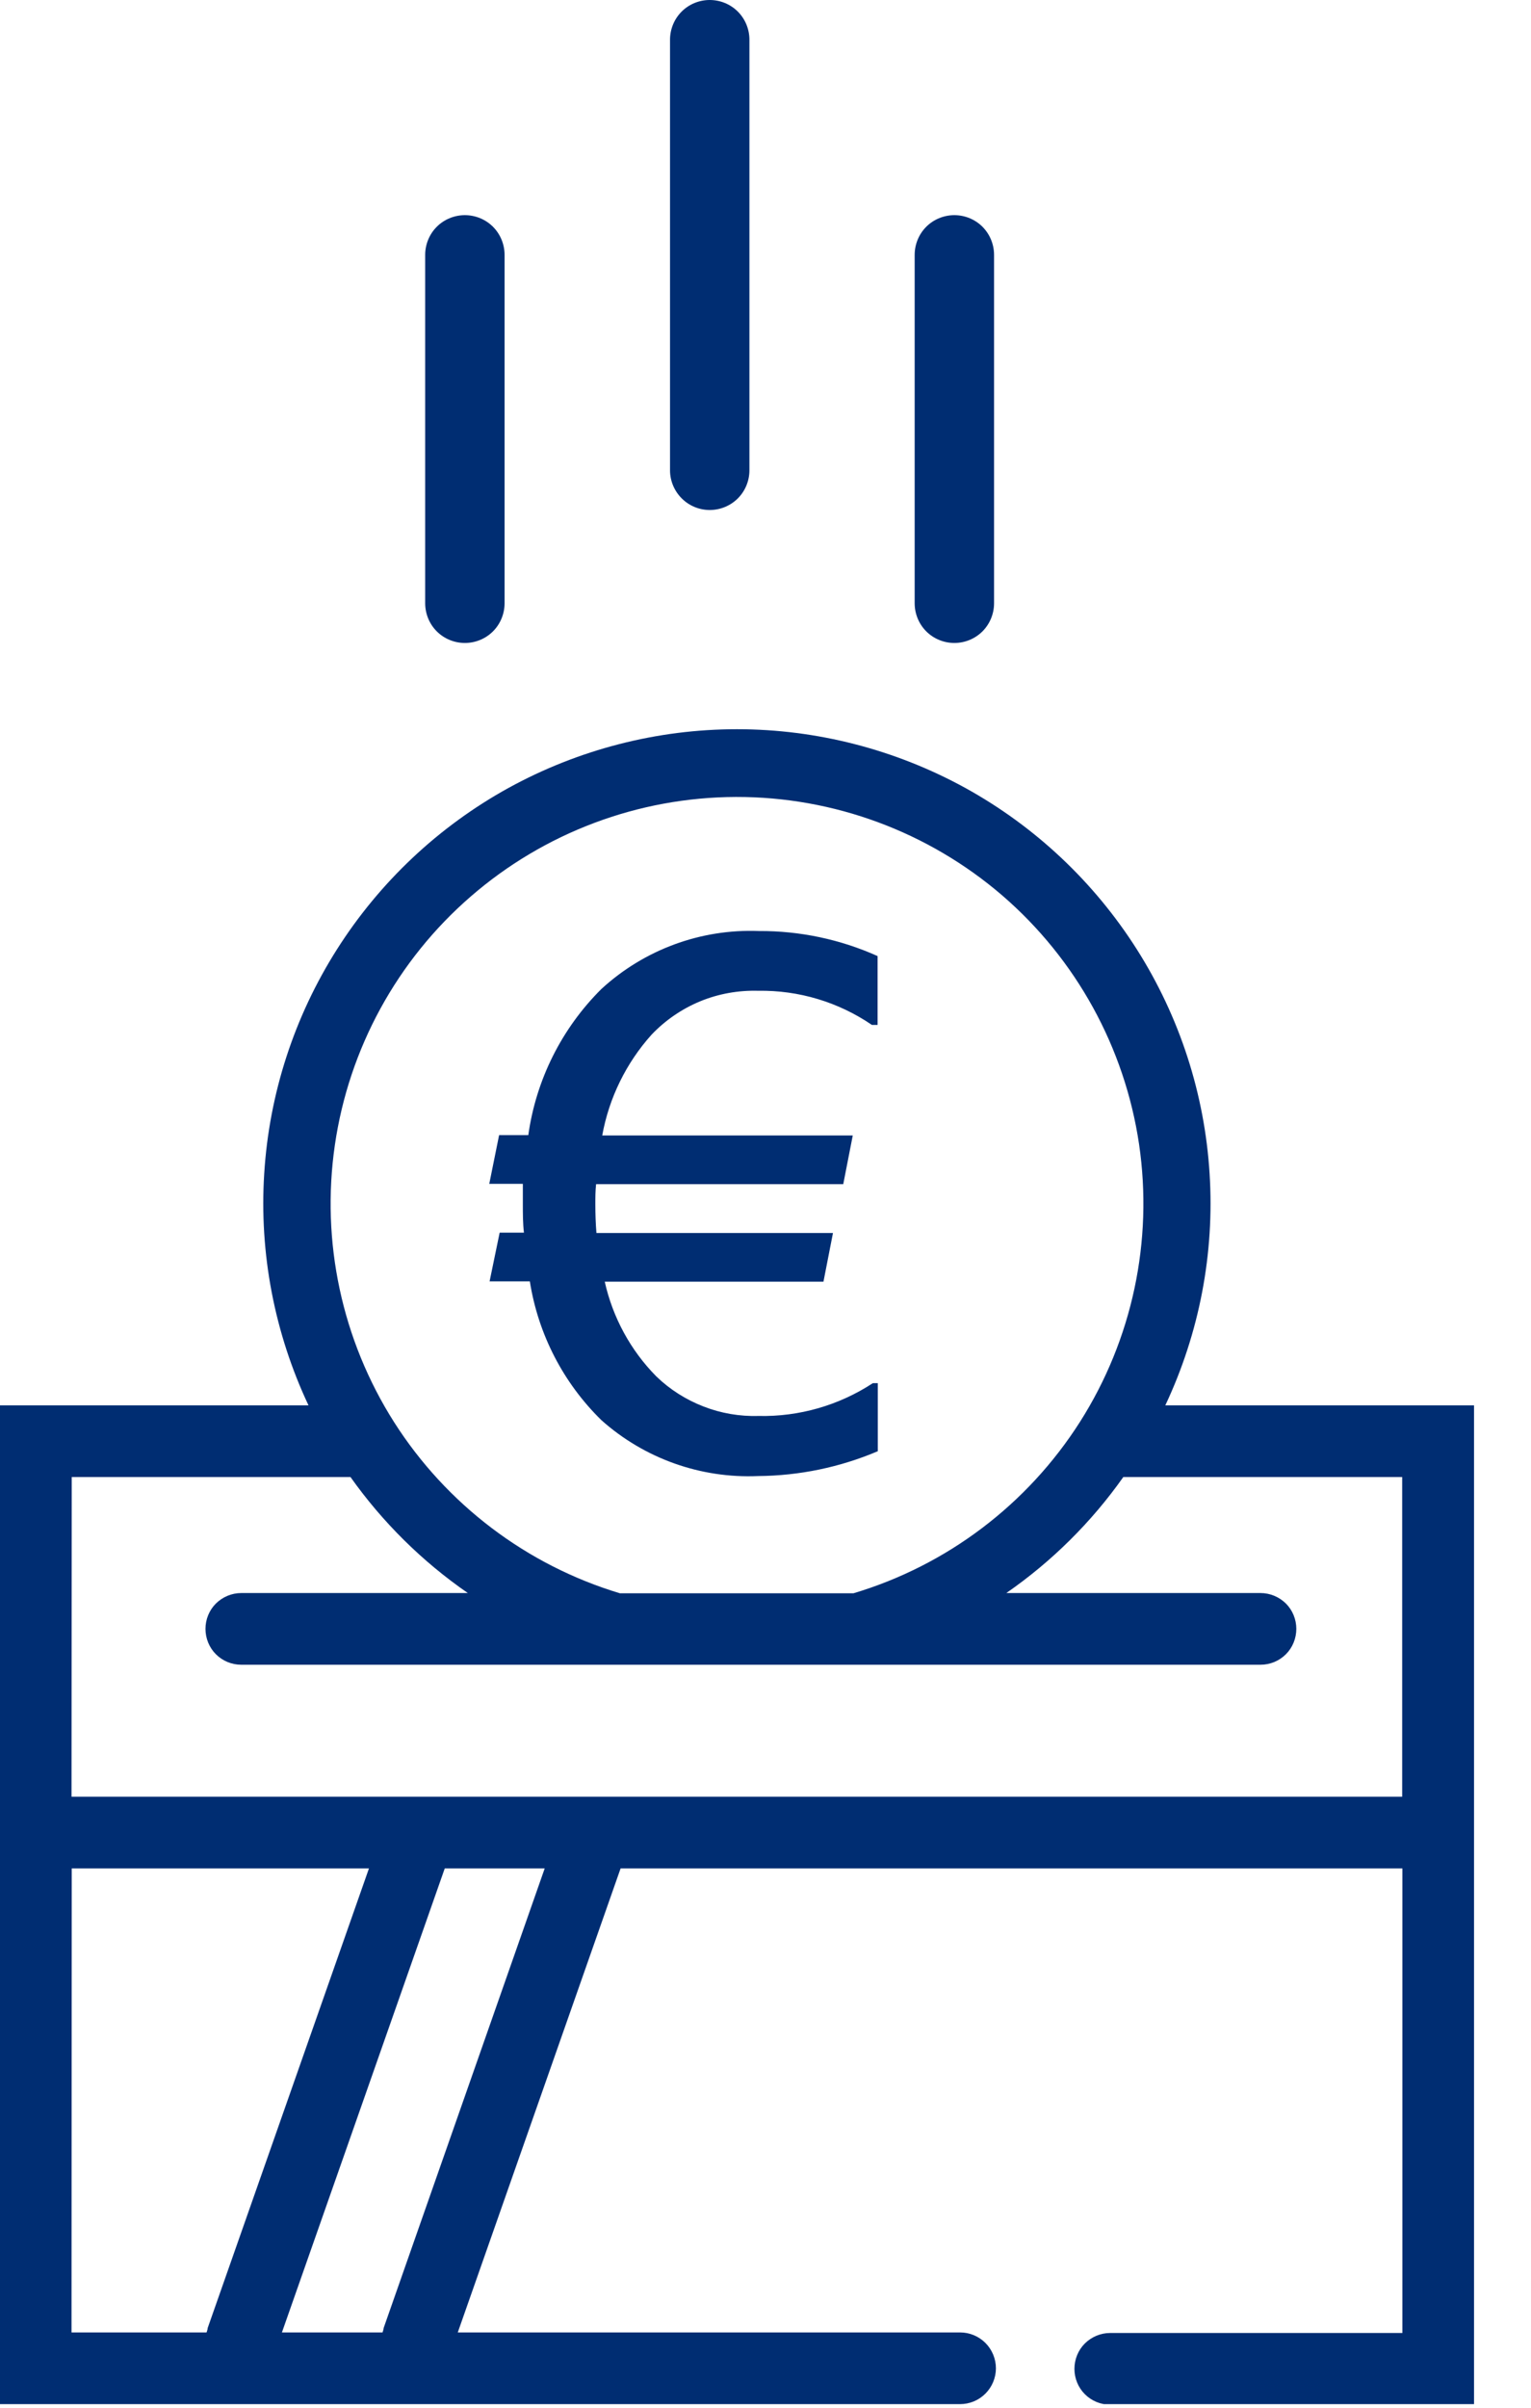 <svg width="14" height="22" viewBox="0 0 14 22" fill="none" xmlns="http://www.w3.org/2000/svg">
<g clip-path="url(#clip0_203_50)">
<path d="M4.477 11.708H4.845C4.921 12.191 5.151 12.636 5.5 12.977C5.893 13.327 6.407 13.51 6.933 13.487C7.309 13.484 7.681 13.407 8.027 13.26V12.638H7.982C7.672 12.841 7.308 12.946 6.937 12.938C6.765 12.943 6.593 12.914 6.432 12.851C6.272 12.789 6.125 12.696 6.001 12.576C5.766 12.338 5.603 12.038 5.53 11.711H7.53L7.617 11.266H5.454C5.447 11.18 5.444 11.093 5.444 11.004C5.444 10.941 5.444 10.88 5.451 10.82H7.711L7.798 10.375H5.507C5.569 10.032 5.726 9.712 5.959 9.453C6.084 9.322 6.236 9.218 6.403 9.149C6.571 9.08 6.752 9.048 6.933 9.053C7.304 9.047 7.667 9.156 7.973 9.365H8.025V8.736C7.684 8.583 7.314 8.505 6.94 8.507C6.409 8.486 5.891 8.677 5.5 9.036C5.137 9.396 4.902 9.865 4.831 10.372H4.564L4.474 10.817H4.781C4.781 10.877 4.781 10.938 4.781 11.001C4.781 11.09 4.781 11.177 4.791 11.263H4.569L4.477 11.708Z" fill="#002D72"/>
<path d="M6.49 4.66C6.586 4.66 6.679 4.622 6.747 4.554C6.815 4.486 6.853 4.393 6.853 4.297V0.363C6.853 0.267 6.815 0.174 6.747 0.106C6.679 0.038 6.586 0 6.49 0C6.394 0 6.301 0.038 6.233 0.106C6.165 0.174 6.127 0.267 6.127 0.363V4.298C6.127 4.394 6.166 4.486 6.234 4.554C6.302 4.622 6.394 4.66 6.49 4.66Z" fill="#002D72"/>
<path d="M4.251 5.875C4.347 5.875 4.44 5.837 4.508 5.769C4.576 5.701 4.614 5.608 4.614 5.512V2.329C4.614 2.233 4.576 2.14 4.508 2.072C4.44 2.004 4.347 1.966 4.251 1.966C4.155 1.966 4.062 2.004 3.994 2.072C3.926 2.14 3.888 2.233 3.888 2.329V5.512C3.888 5.608 3.926 5.701 3.994 5.769C4.062 5.837 4.155 5.875 4.251 5.875Z" fill="#002D72"/>
<path d="M8.727 5.875C8.823 5.875 8.916 5.837 8.984 5.769C9.052 5.701 9.09 5.608 9.09 5.512V2.329C9.09 2.233 9.052 2.14 8.984 2.072C8.916 2.004 8.823 1.966 8.727 1.966C8.631 1.966 8.538 2.004 8.47 2.072C8.402 2.14 8.364 2.233 8.364 2.329V5.512C8.364 5.608 8.402 5.701 8.47 5.769C8.538 5.837 8.631 5.875 8.727 5.875Z" fill="#002D72"/>
<path d="M10.656 12.841C10.967 12.181 11.107 11.453 11.061 10.725C11.016 9.996 10.787 9.291 10.396 8.675C10.005 8.059 9.465 7.551 8.826 7.199C8.186 6.848 7.468 6.663 6.739 6.663C6.009 6.663 5.291 6.848 4.651 7.199C4.012 7.551 3.472 8.059 3.081 8.675C2.69 9.291 2.461 9.996 2.416 10.725C2.37 11.453 2.51 12.181 2.821 12.841H0V21.967H8.779C8.866 21.967 8.949 21.933 9.011 21.871C9.072 21.81 9.107 21.726 9.107 21.64C9.107 21.553 9.072 21.469 9.011 21.408C8.949 21.346 8.866 21.312 8.779 21.312H4.186L5.675 17.072H12.824V21.317H10.152C10.065 21.317 9.982 21.352 9.92 21.413C9.859 21.474 9.825 21.558 9.825 21.645C9.825 21.731 9.859 21.815 9.92 21.876C9.982 21.938 10.065 21.972 10.152 21.972H13.479V12.841H10.656ZM0.656 17.072H3.374L1.899 21.272C1.899 21.286 1.892 21.299 1.889 21.312H0.654L0.656 17.072ZM3.508 21.272C3.508 21.286 3.501 21.299 3.498 21.312H2.578L4.067 17.072H4.981L3.508 21.272ZM6.731 7.282C7.624 7.28 8.488 7.6 9.165 8.182C9.841 8.765 10.285 9.572 10.416 10.455C10.546 11.339 10.354 12.24 9.875 12.993C9.395 13.746 8.661 14.302 7.805 14.558H5.668C4.815 14.301 4.083 13.746 3.604 12.995C3.126 12.243 2.934 11.345 3.062 10.463C3.19 9.582 3.631 8.775 4.304 8.192C4.977 7.608 5.837 7.285 6.728 7.282H6.731ZM0.656 13.496H3.205C3.498 13.909 3.861 14.268 4.278 14.556H2.206C2.119 14.556 2.036 14.591 1.974 14.652C1.913 14.713 1.879 14.797 1.879 14.883C1.879 14.97 1.913 15.054 1.974 15.115C2.036 15.177 2.119 15.211 2.206 15.211H11.527C11.614 15.211 11.697 15.177 11.759 15.115C11.82 15.054 11.854 14.97 11.854 14.883C11.854 14.797 11.82 14.713 11.759 14.652C11.697 14.591 11.614 14.556 11.527 14.556H9.202C9.618 14.268 9.98 13.909 10.272 13.496H12.822V16.417H0.654L0.656 13.496Z" fill="#002D72"/>
</g>
<defs>
<clipPath id="clip0_203_50">
<rect width="13.479" height="21.967" fill="white"/>
</clipPath>
</defs>
</svg>
